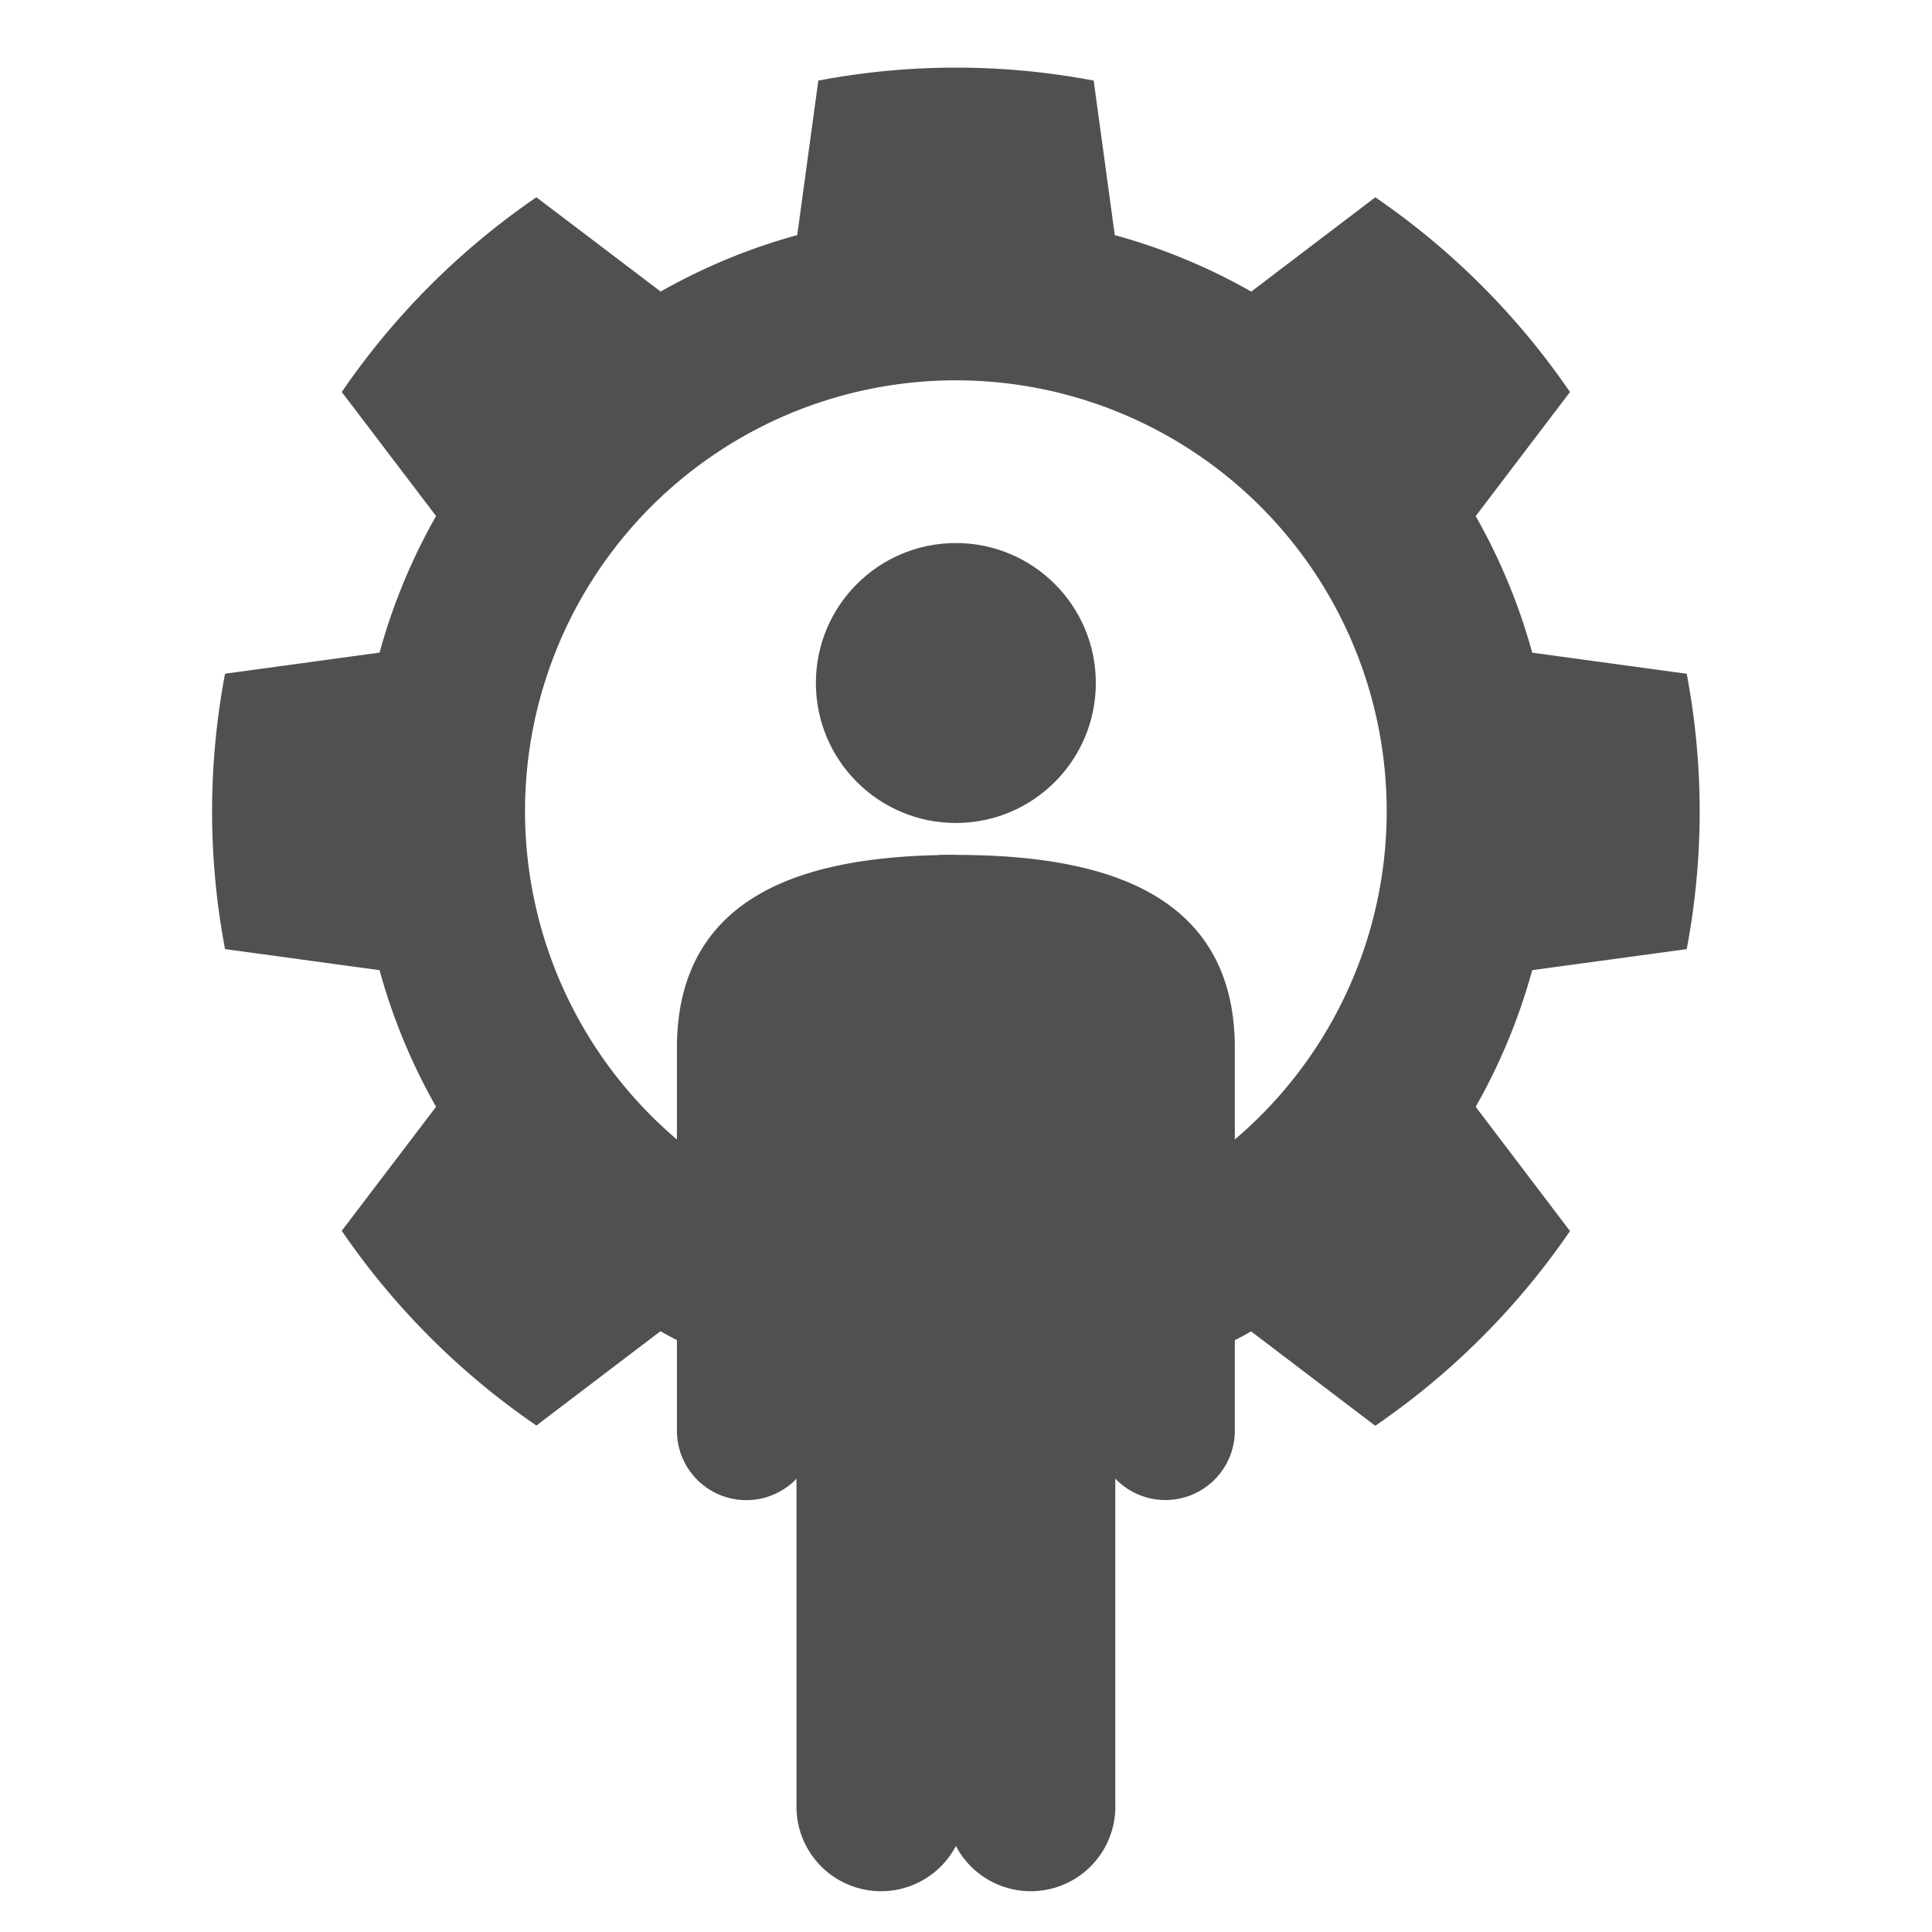 <svg id="Layer_1" data-name="Layer 1" xmlns="http://www.w3.org/2000/svg" viewBox="0 0 400 400"><defs><style>.cls-1{fill:#51504f;stroke:#51504f;stroke-miterlimit:10;stroke-width:4px;}</style></defs><title>Artboard 5</title><path class="cls-1" d="M253.66,276.27q2.82-1.45,5.54-3l25.59,19.45a152.82,152.82,0,0,0,37.79-37.79L303.13,229.3a121,121,0,0,0,12.51-30.24l31.87-4.34a150.64,150.64,0,0,0,0-53.44l-31.87-4.35a121.29,121.29,0,0,0-12.51-30.23l19.45-25.59A152.82,152.82,0,0,0,284.8,43.32L259.21,62.77A121,121,0,0,0,229,50.26l-4.35-31.87a150.66,150.66,0,0,0-53.44,0l-4.35,31.87a121,121,0,0,0-30.22,12.5L111,43.31A152.82,152.82,0,0,0,73.23,81.1l19.45,25.59a121.14,121.14,0,0,0-12.51,30.23L48.3,141.27a150.65,150.65,0,0,0,0,53.44l31.87,4.35a120.9,120.9,0,0,0,12.51,30.24L73.22,254.88A152.77,152.77,0,0,0,111,292.67l25.59-19.45q2.73,1.6,5.55,3m0-36.11a91.2,91.2,0,1,1,111.52,0"/><circle class="cls-1" cx="197.9" cy="141.41" r="26.98"/><path class="cls-1" d="M197.91,298.07v75.42a15.51,15.51,0,1,0,31,0V279.78"/><path class="cls-1" d="M197.91,179c-35,0-55.76,10.39-55.76,38v79.22a12.37,12.37,0,0,0,24.74,0V231.38"/><path class="cls-1" d="M197.91,291.61v81.88a15.51,15.51,0,1,1-31,0V279.78"/><path class="cls-1" d="M197.91,179l2.36,4H191v3H162V298h67v-.4a12.37,12.37,0,0,0,24.66-1.35V217C253.66,189.42,232.87,179,197.91,179Z"/></svg>